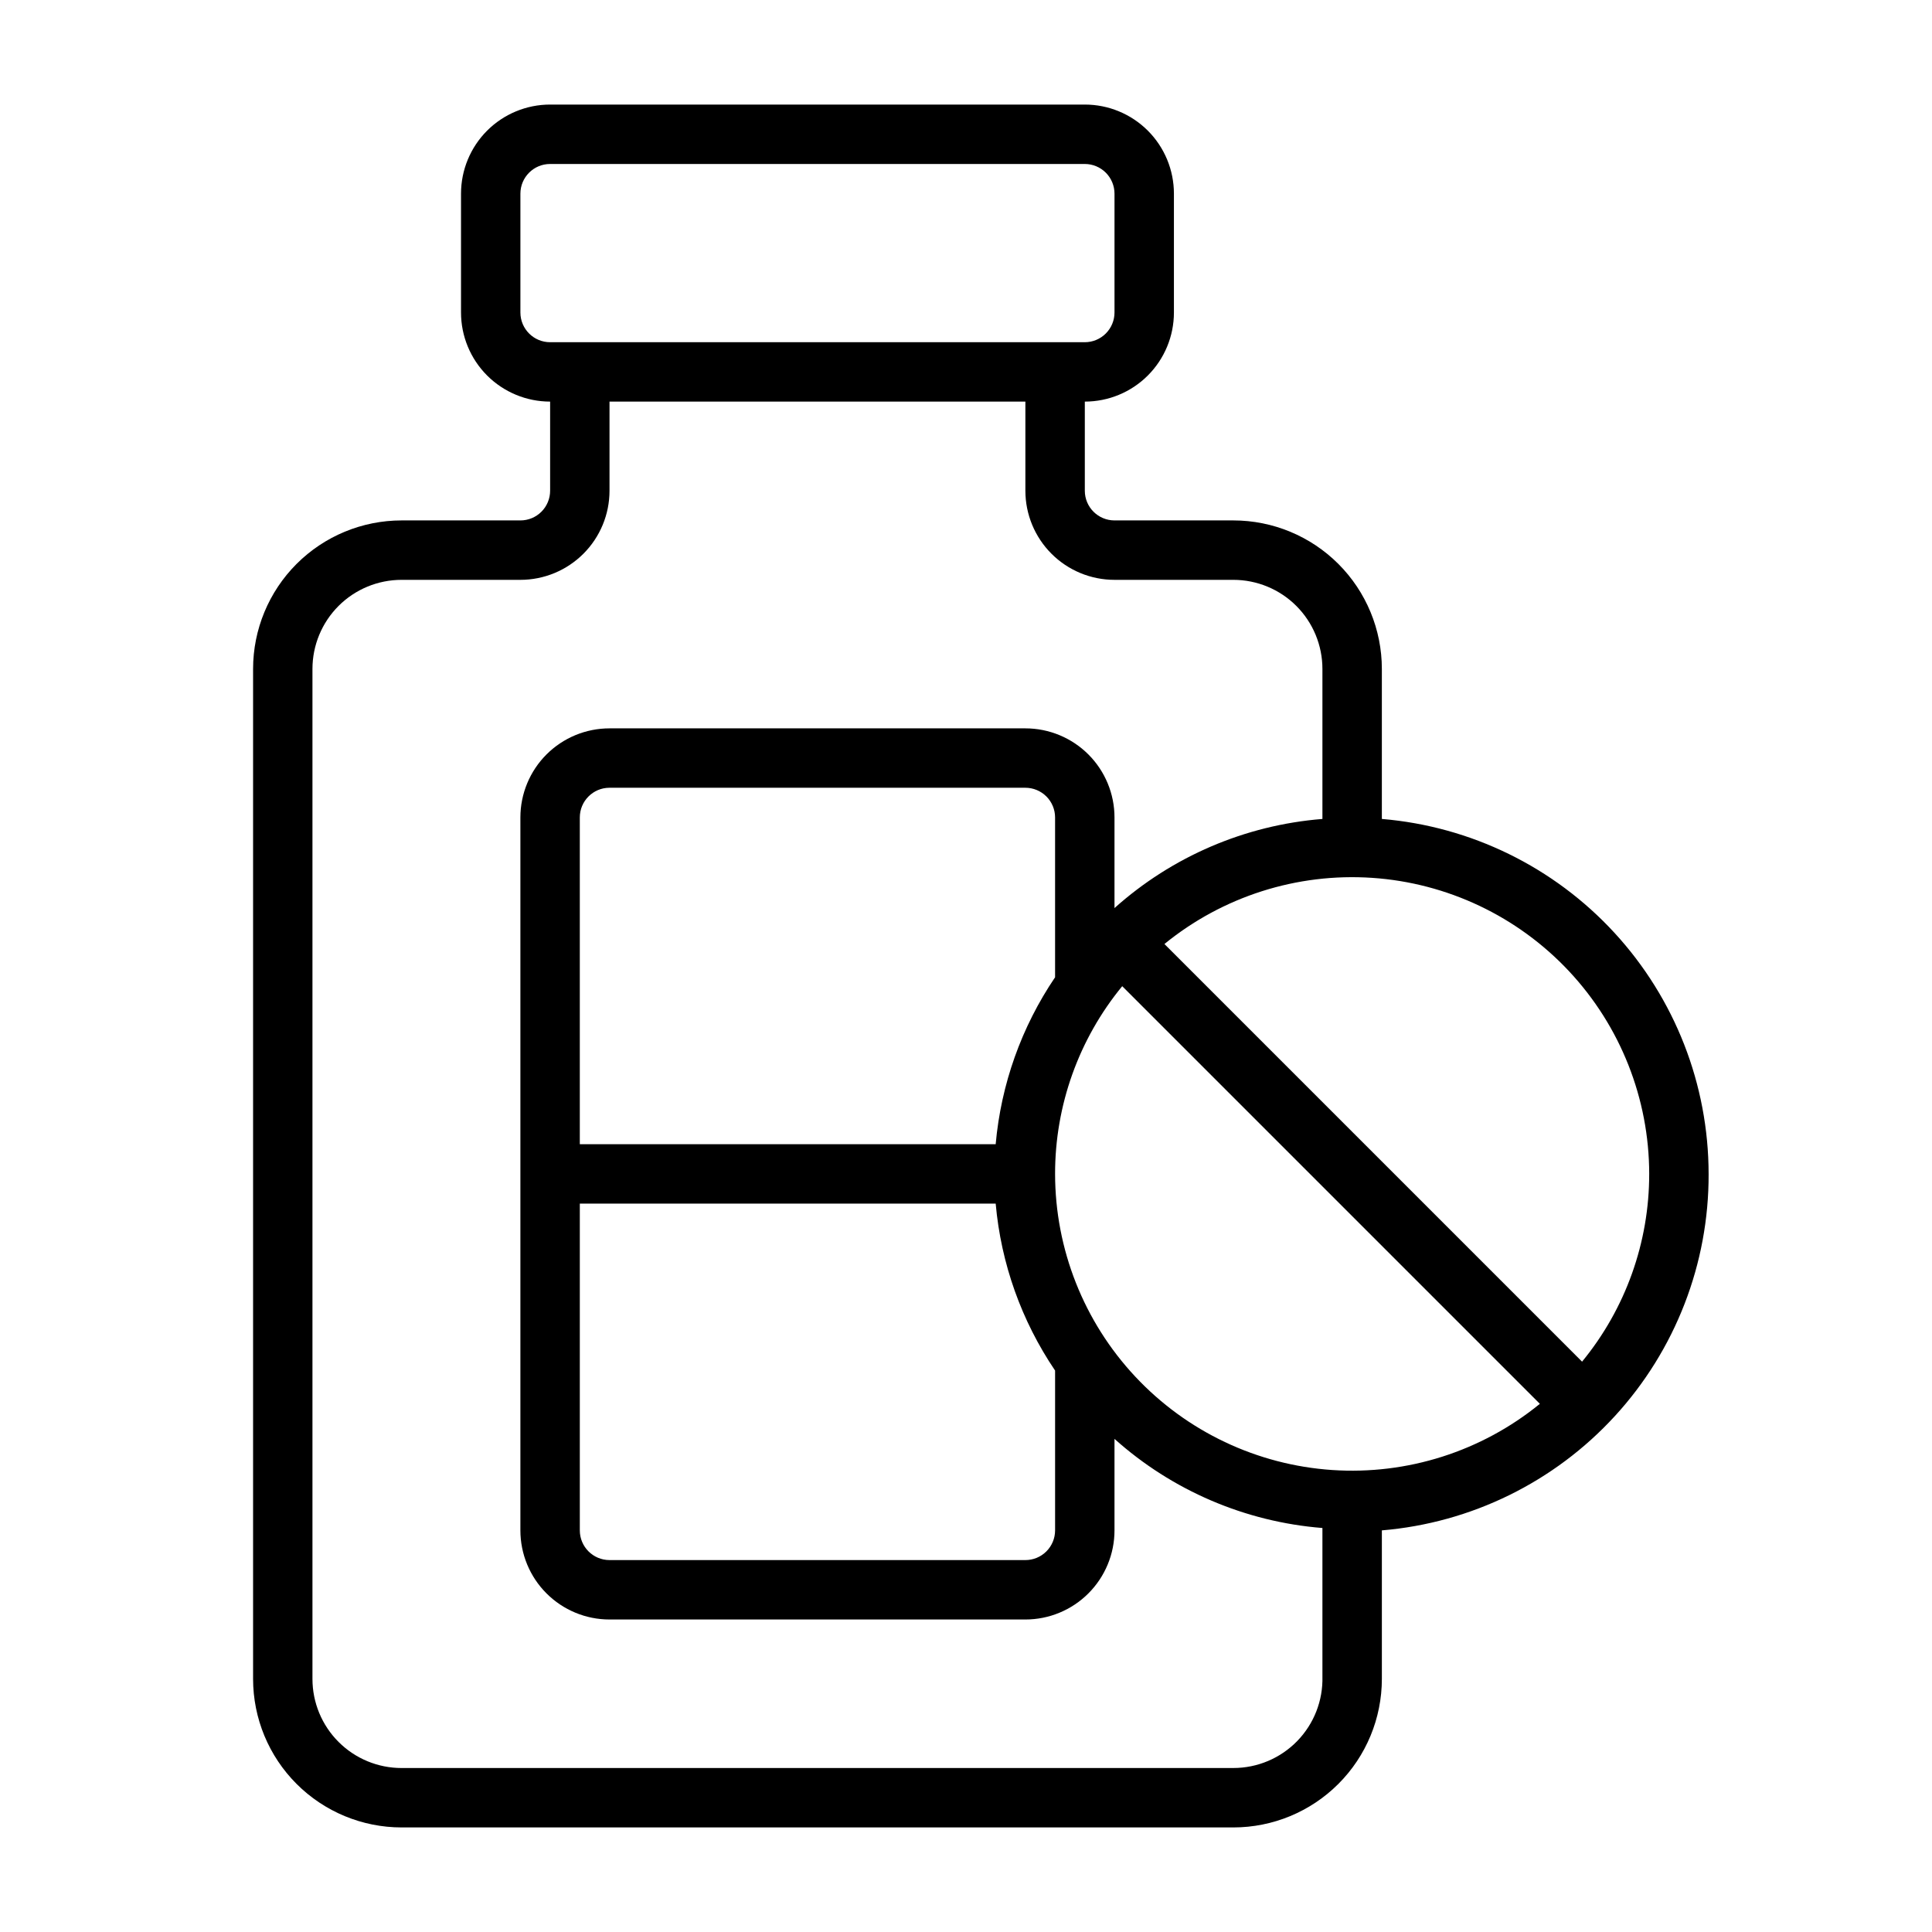 <?xml version="1.0" encoding="UTF-8"?>
<!-- Uploaded to: ICON Repo, www.svgrepo.com, Generator: ICON Repo Mixer Tools -->
<svg fill="#000000" width="800px" height="800px" version="1.1" viewBox="144 144 512 512" xmlns="http://www.w3.org/2000/svg">
 <path d="m596.8 455.1c-0.02-23.68-8.926-46.488-24.965-63.91-16.035-17.422-38.031-28.188-61.629-30.16v-39.754c0-10.438-4.148-20.449-11.527-27.832-7.383-7.379-17.395-11.527-27.832-11.527h-31.488c-4.348 0-7.871-3.523-7.871-7.871v-23.617c6.262 0 12.27-2.488 16.699-6.918 4.426-4.426 6.914-10.434 6.914-16.699v-31.488c0-6.262-2.488-12.27-6.914-16.699-4.43-4.426-10.438-6.914-16.699-6.914h-141.7c-6.262 0-12.27 2.488-16.699 6.914-4.426 4.43-6.914 10.438-6.914 16.699v31.488c0 6.266 2.488 12.273 6.914 16.699 4.43 4.43 10.438 6.918 16.699 6.918v23.617c0 2.086-0.828 4.09-2.305 5.566-1.477 1.477-3.477 2.305-5.566 2.305h-31.488c-10.438 0-20.449 4.148-27.832 11.527-7.379 7.383-11.527 17.395-11.527 27.832v267.65c0 10.441 4.148 20.453 11.527 27.832 7.383 7.383 17.395 11.531 27.832 11.531h220.42c10.438 0 20.449-4.148 27.832-11.531 7.379-7.379 11.527-17.391 11.527-27.832v-39.359c23.664-1.977 45.715-12.797 61.762-30.305 16.047-17.504 24.914-40.41 24.832-64.16zm-15.742 0h-0.004c0.02 18.145-6.269 35.734-17.789 49.754l-110.68-110.68c15.461-12.605 35.133-18.875 55.039-17.535 19.902 1.34 38.559 10.188 52.191 24.75 13.629 14.566 21.223 33.766 21.242 53.715zm-157.45 0c-0.016-18.145 6.273-35.73 17.793-49.75l110.68 110.68c-15.461 12.609-35.133 18.879-55.035 17.539-19.906-1.34-38.559-10.188-52.191-24.754s-21.227-33.766-21.246-53.715zm0-52.113c-8.918 13.172-14.336 28.398-15.742 44.242h-110.21v-86.594c0-4.348 3.523-7.871 7.871-7.871h110.21c2.09 0 4.09 0.832 5.566 2.305 1.477 1.477 2.305 3.481 2.305 5.566zm-125.95 59.988h110.21c1.406 15.844 6.824 31.066 15.742 44.238v42.352c0 2.09-0.828 4.09-2.305 5.566-1.477 1.477-3.477 2.305-5.566 2.305h-110.21c-4.348 0-7.871-3.523-7.871-7.871zm-15.746-236.16v-31.488c0-4.348 3.523-7.871 7.871-7.871h141.7c2.086 0 4.09 0.832 5.566 2.305 1.473 1.477 2.305 3.481 2.305 5.566v31.488c0 2.09-0.832 4.09-2.305 5.566-1.477 1.477-3.481 2.309-5.566 2.309h-141.7c-4.348 0-7.871-3.527-7.871-7.875zm188.93 385.73h-220.42c-6.262 0-12.27-2.488-16.699-6.918-4.43-4.426-6.918-10.434-6.918-16.699v-267.65c0-6.262 2.488-12.27 6.918-16.699 4.43-4.43 10.438-6.914 16.699-6.914h31.488c6.262 0 12.27-2.488 16.699-6.918 4.43-4.43 6.918-10.438 6.918-16.699v-23.617h110.21v23.617c0 6.262 2.488 12.27 6.918 16.699 4.43 4.43 10.434 6.918 16.699 6.918h31.488c6.262 0 12.27 2.484 16.699 6.914s6.914 10.438 6.914 16.699v39.754c-20.457 1.629-39.812 9.926-55.102 23.617v-24.012c0-6.262-2.488-12.27-6.918-16.699-4.43-4.426-10.434-6.914-16.699-6.914h-110.21c-6.266 0-12.27 2.488-16.699 6.914-4.43 4.43-6.918 10.438-6.918 16.699v188.93c0 6.266 2.488 12.27 6.918 16.699 4.43 4.43 10.434 6.918 16.699 6.918h110.21c6.266 0 12.27-2.488 16.699-6.918 4.43-4.43 6.918-10.434 6.918-16.699v-24.246c15.289 13.691 34.645 21.988 55.102 23.617v39.359c0.172 6.371-2.242 12.543-6.688 17.109-4.449 4.566-10.551 7.141-16.926 7.137z"/>
</svg>